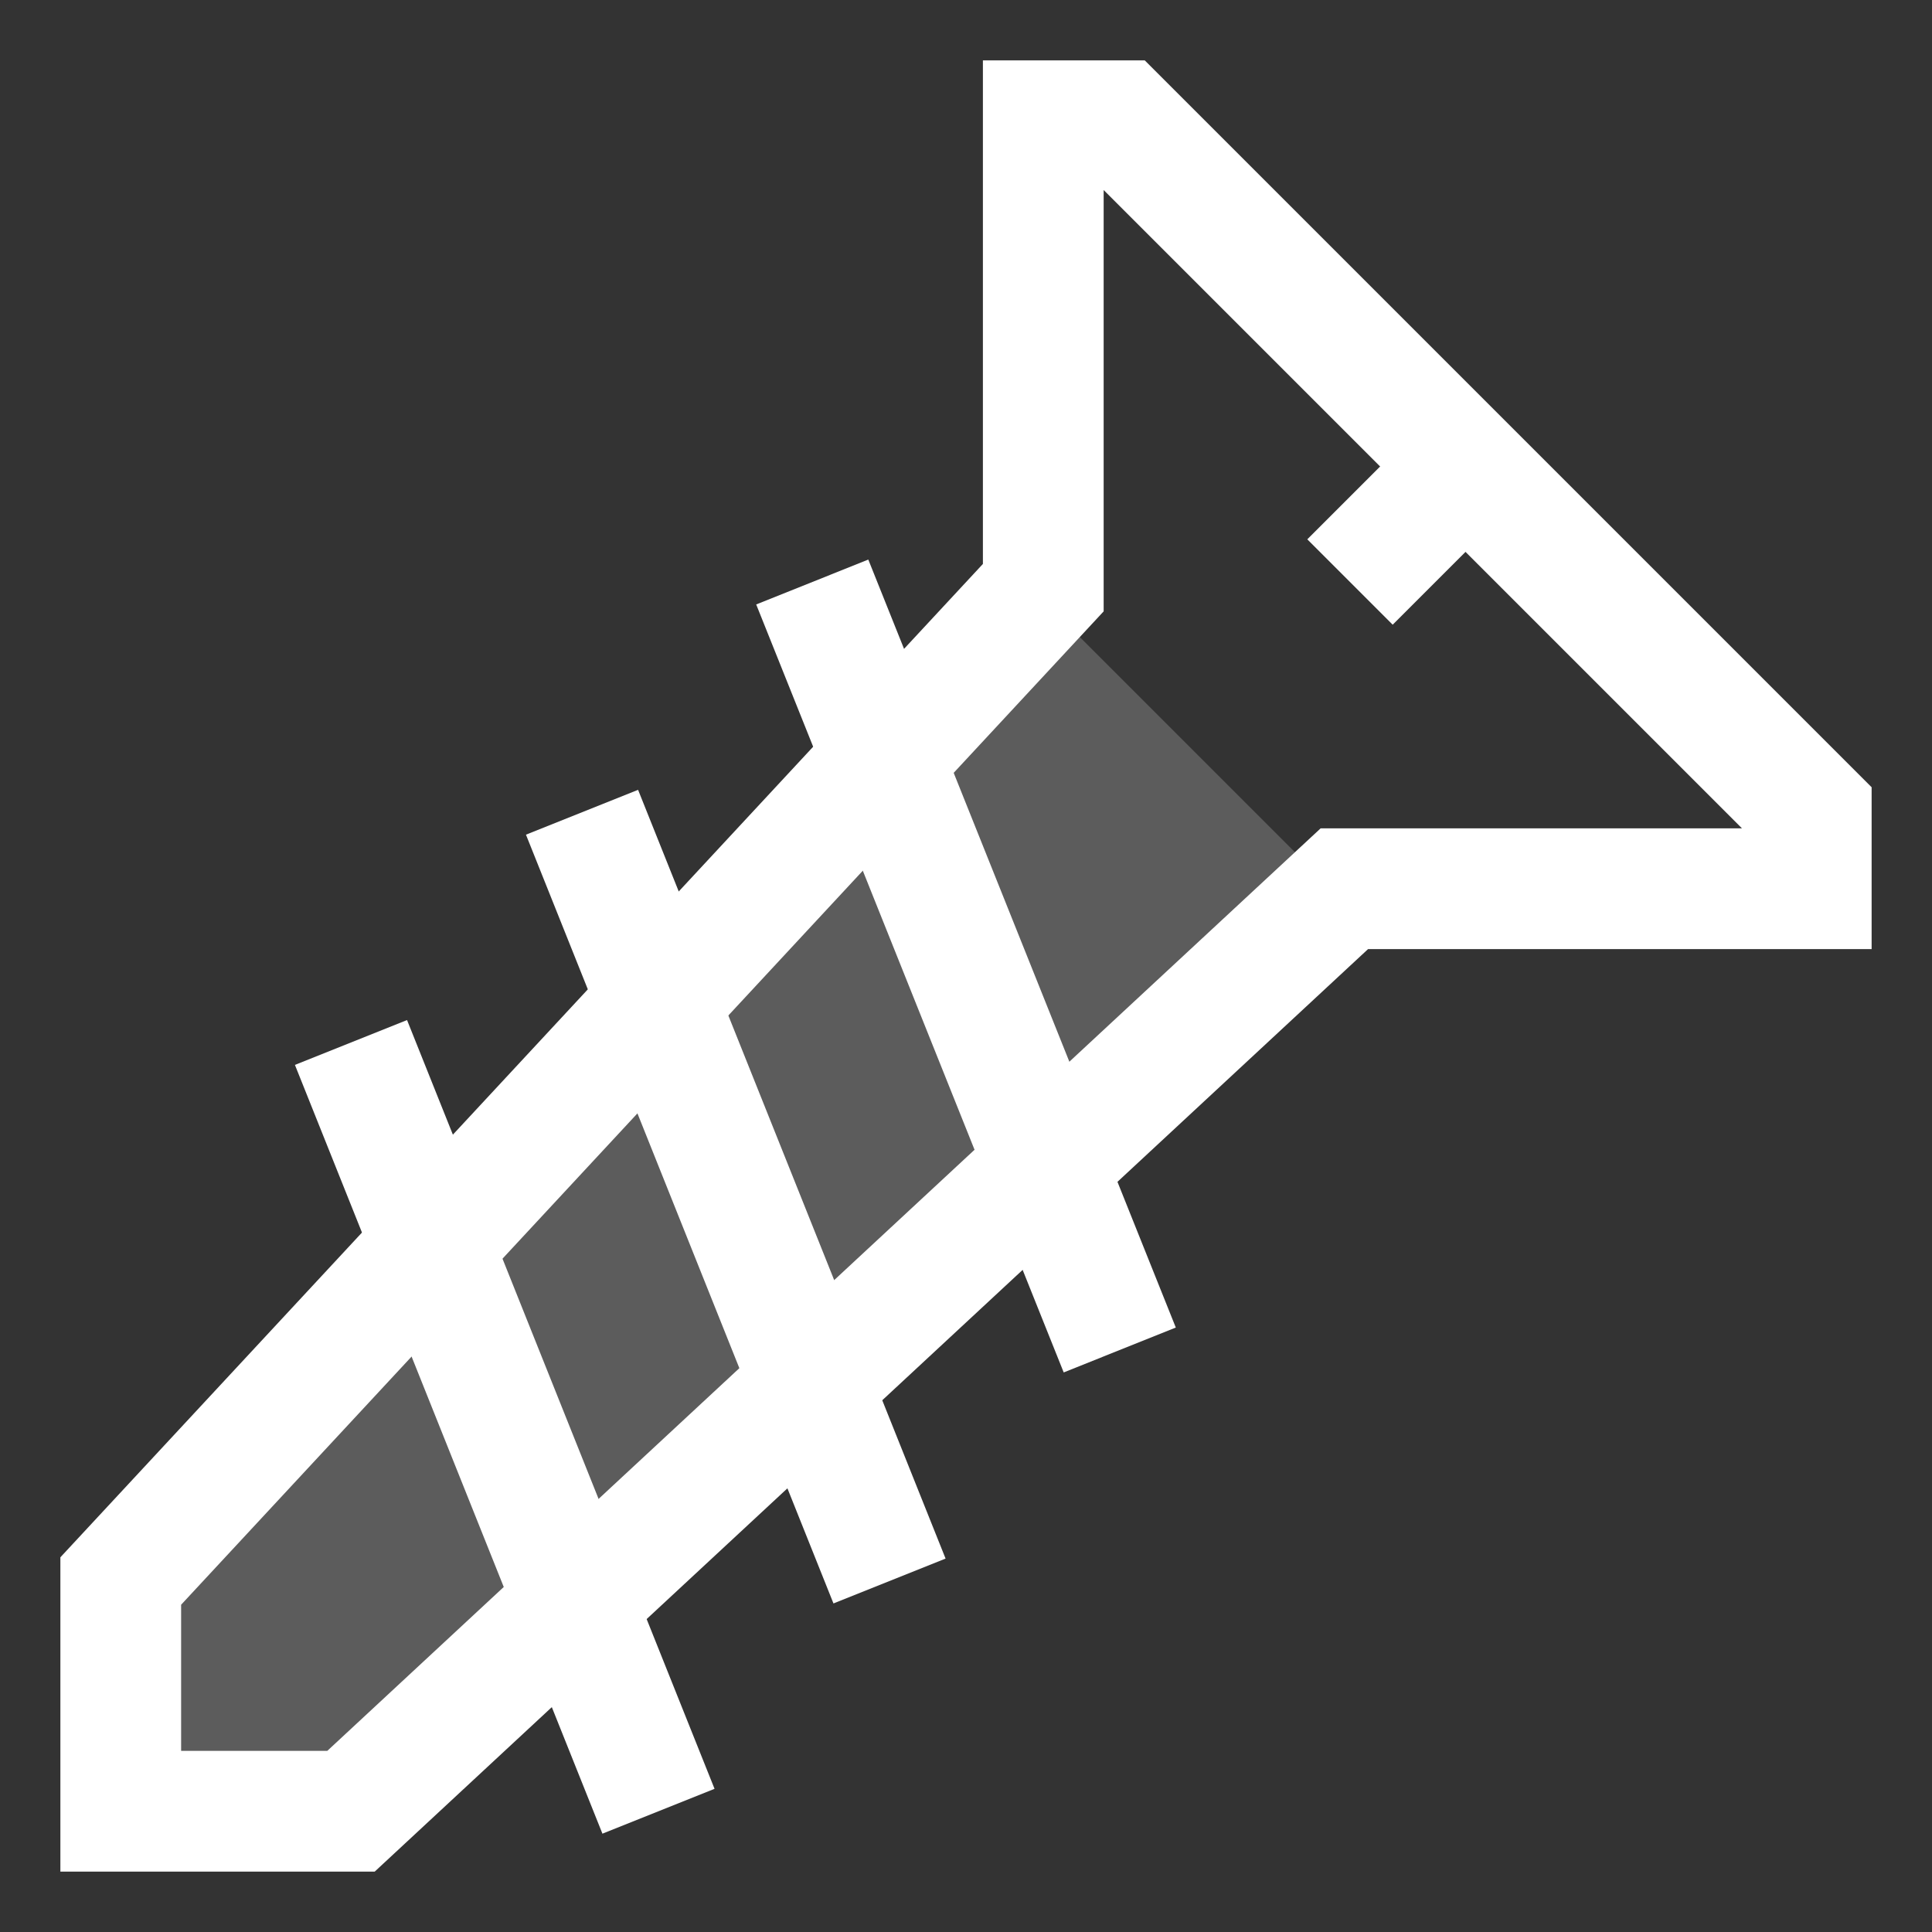 <?xml version="1.0" encoding="UTF-8"?> <svg xmlns="http://www.w3.org/2000/svg" width="24" height="24" viewBox="0 0 24 24" fill="none"><rect x="0" y="0" width="24" height="24" fill="#333333" stroke="none"/><g clip-path="url(#clip0_2113_5531)"><path d="M22.5 10.09V11.04H16.7L4.36 22.5H1.5V19.64L12.96 7.3V1.5H13.91L22.5 10.09Z" stroke="white" stroke-width="1.5" stroke-miterlimit="10"></path><path d="M16.77 7.23L18.2 5.8" stroke="white" stroke-width="1.5" stroke-miterlimit="10"></path><path d="M10.09 7.23L13.91 16.77" stroke="white" stroke-width="1.5" stroke-miterlimit="10"></path><path opacity="0.2" d="M1.5 19.5L13 7.5L16.5 11L4.5 22.5H1.5V19.5Z" fill="white"></path><path d="M7.23 10.09L11.05 19.64" stroke="white" stroke-width="1.5" stroke-miterlimit="10"></path><path d="M4.36 12.95L8.18 22.5" stroke="white" stroke-width="1.5" stroke-miterlimit="10"></path></g><defs><clipPath id="clip0_2113_5531"><rect width="24" height="24" fill="white"></rect></clipPath></defs></svg> 